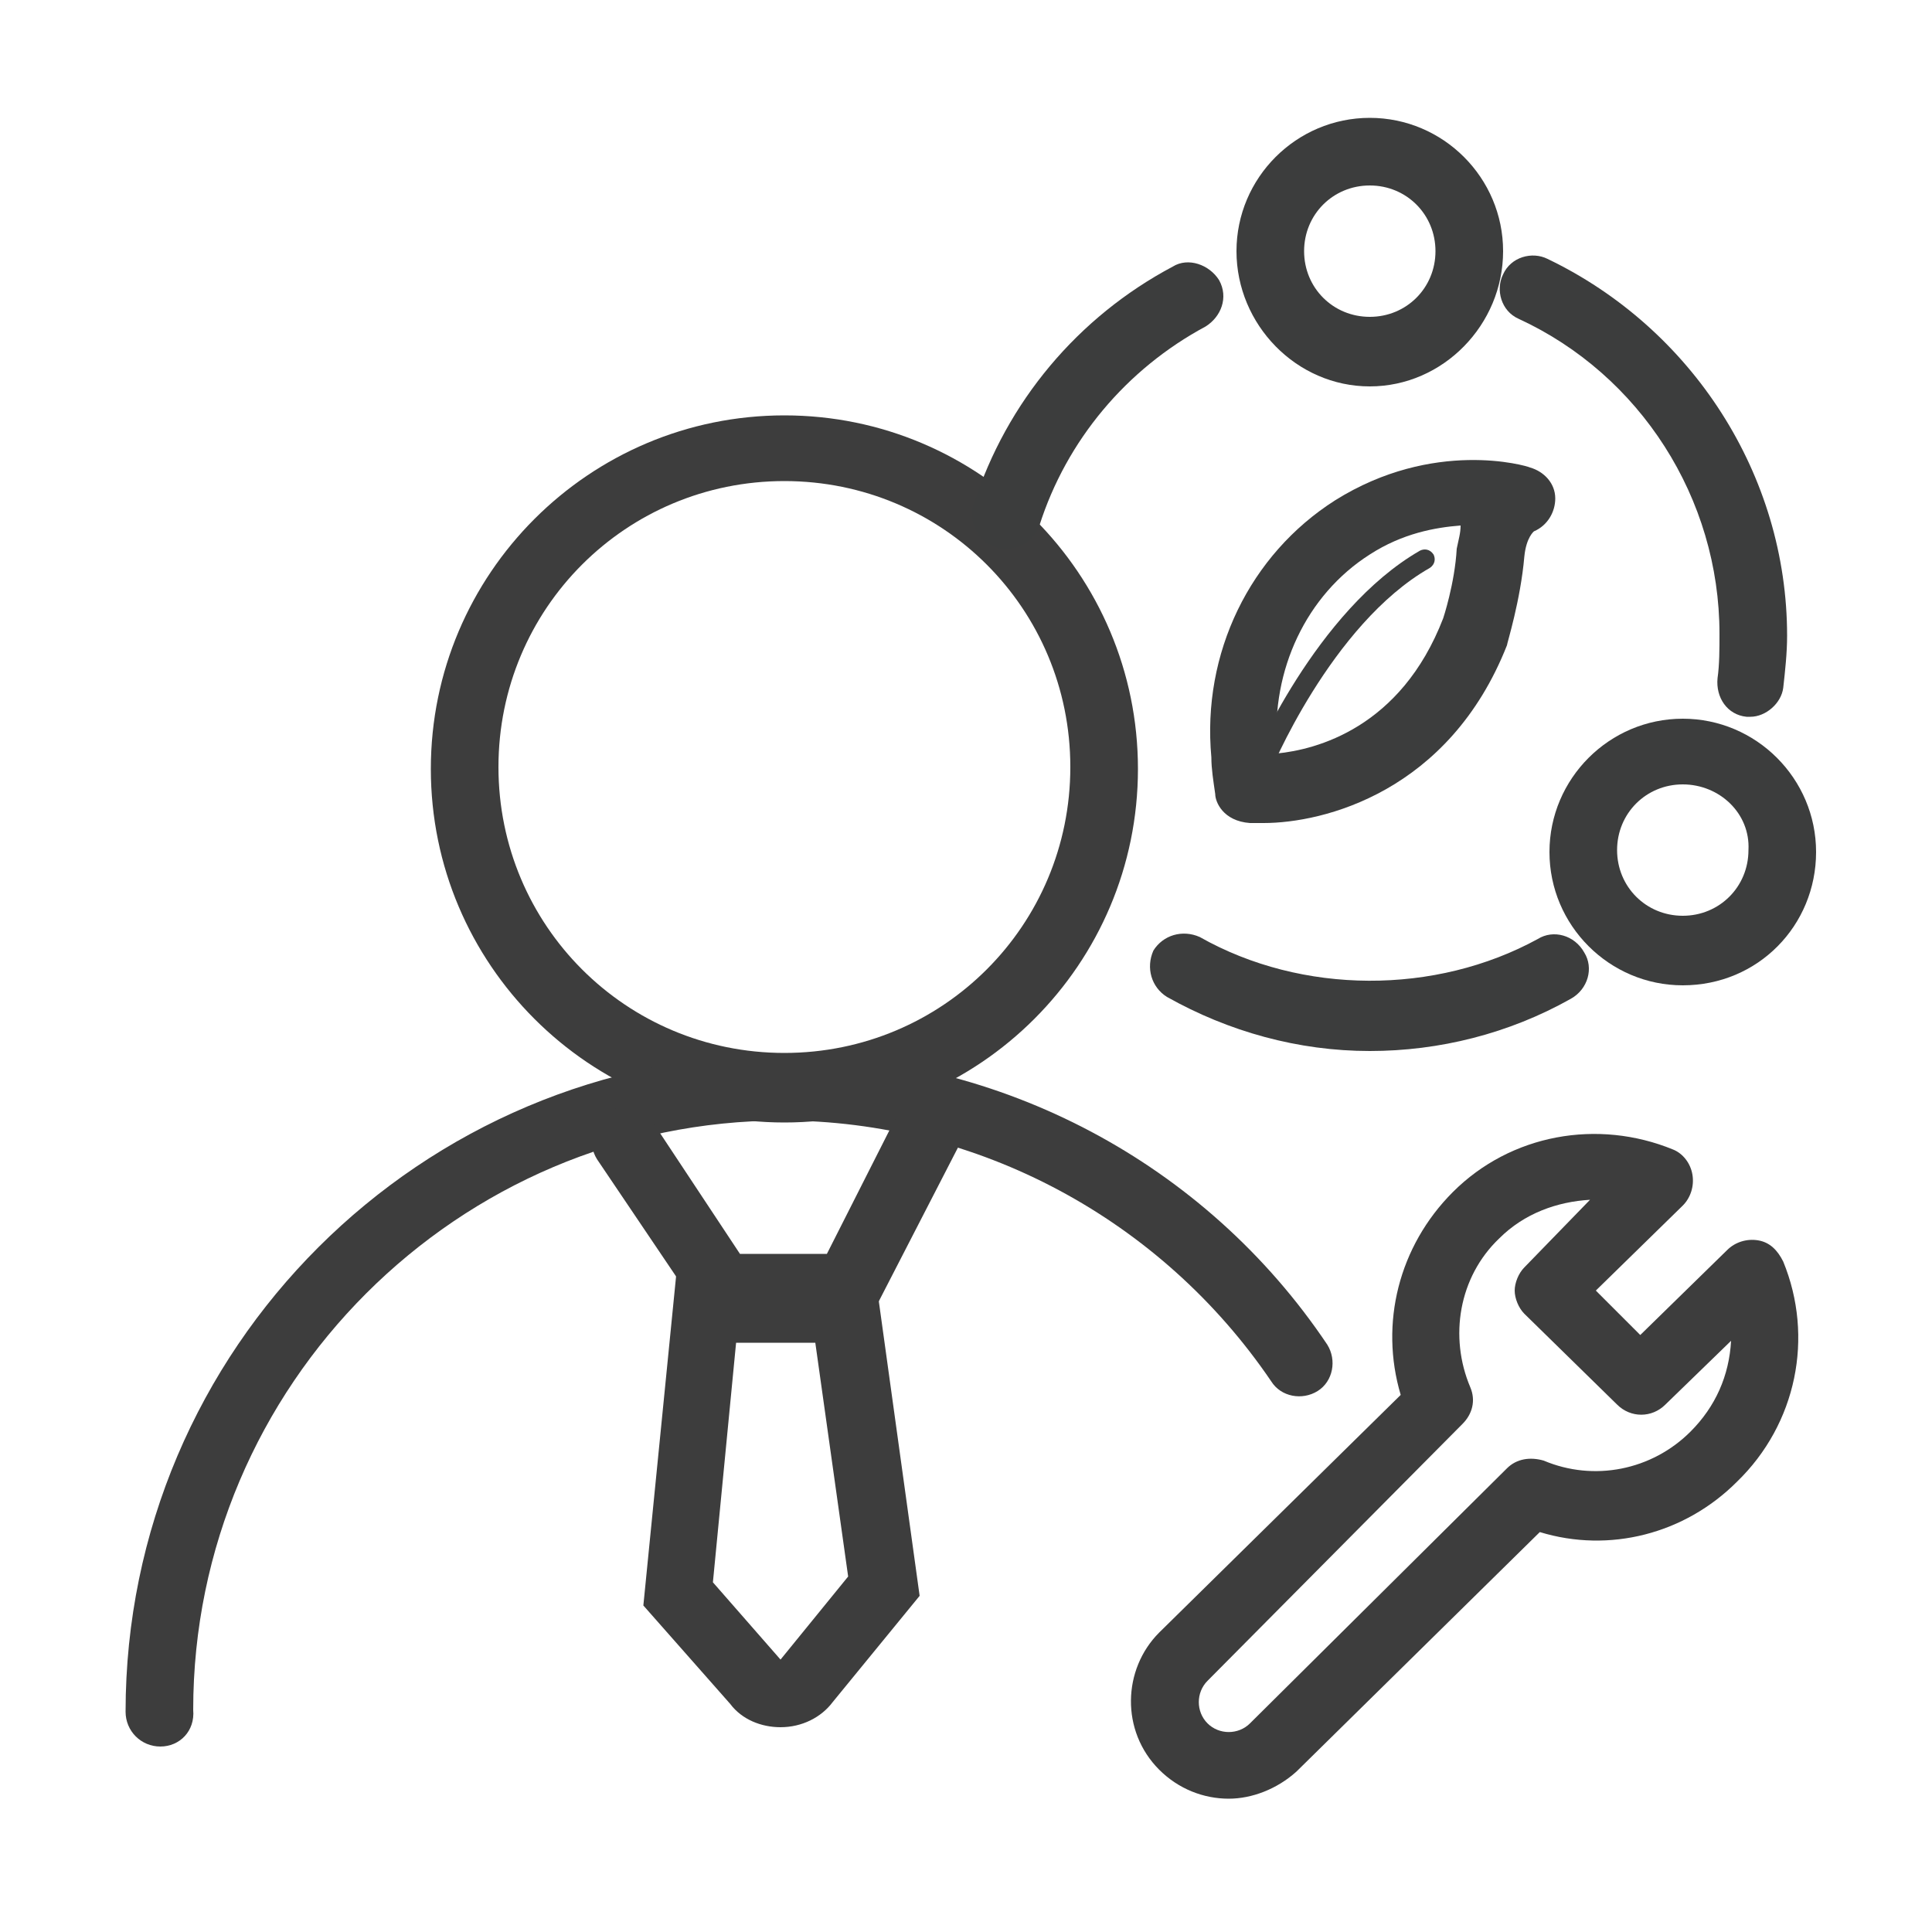 <?xml version="1.0" encoding="utf-8"?>
<!-- Generator: Adobe Illustrator 26.0.2, SVG Export Plug-In . SVG Version: 6.00 Build 0)  -->
<svg version="1.1" id="图层_1" xmlns="http://www.w3.org/2000/svg" xmlns:xlink="http://www.w3.org/1999/xlink" x="0px" y="0px"
	 viewBox="0 0 100 100" style="enable-background:new 0 0 100 100;" xml:space="preserve">
<style type="text/css">
	.st0{fill:#3D3D3D;}
	.st1{fill:#3C3D3D;}
</style>
<g>
	<g>
		<path class="st0" d="M40.6,58.1c-10.1,0-18.3-8.2-18.3-18.3s8.2-18.3,18.3-18.3s18.3,8.2,18.3,18.3S50.7,58.1,40.6,58.1z
			 M40.6,24.9c-8.2,0-14.8,6.6-14.8,14.8s6.6,14.8,14.8,14.8s14.8-6.6,14.8-14.8S48.8,24.9,40.6,24.9z"/>
		<path class="st0" d="M8.3,90.4c-1,0-1.8-0.8-1.8-1.8c0-18.8,15.3-34,34-34c11.3,0,21.9,5.6,28.2,15c0.5,0.8,0.3,1.9-0.5,2.4
			c-0.8,0.5-1.9,0.3-2.4-0.5c-5.7-8.4-15.2-13.5-25.3-13.5c-16.8,0-30.5,13.7-30.5,30.5C10.1,89.6,9.3,90.4,8.3,90.4z"/>
	</g>
	<path class="st0" d="M45,68.3h-8.5L30.9,60c-0.5-0.8-0.3-1.9,0.5-2.4c0.8-0.5,1.9-0.3,2.4,0.5l4.5,6.8h4.5l4.2-8.3
		c0.4-0.9,1.5-1.2,2.4-0.8c0.9,0.4,1.2,1.5,0.8,2.4L45,68.3z"/>
	<path class="st0" d="M40.4,89.4c-1,0-2-0.4-2.6-1.2l-4.5-5.1L35,66h10.3l2.3,16.6l-4.5,5.5C42.5,88.9,41.5,89.4,40.4,89.4
		C40.5,89.4,40.4,89.4,40.4,89.4z M36.9,81.9l3.5,4l3.5-4.3l-1.7-12.1h-4.1L36.9,81.9z"/>
</g>
<path class="st0" d="M63.6,93.1c-1.3,0-2.6-0.5-3.6-1.5c-2-2-1.9-5.2,0-7.1l12.5-12.3c-1.1-3.7-0.1-7.7,2.7-10.5
	c3-3,7.5-3.8,11.4-2.2c0.5,0.2,0.9,0.7,1,1.3c0.1,0.6-0.1,1.2-0.5,1.6l-4.5,4.4l2.3,2.3l4.5-4.4c0.4-0.4,1-0.6,1.6-0.5
	c0.6,0.1,1,0.5,1.3,1.1c1.6,3.9,0.7,8.4-2.4,11.4c0,0,0,0,0,0c-2.7,2.7-6.6,3.7-10.2,2.6L67.1,91.7C66.1,92.6,64.8,93.1,63.6,93.1z
	 M82.3,62.1c-1.7,0.1-3.4,0.7-4.7,2c-2.1,2-2.6,5.1-1.5,7.7c0.3,0.7,0.1,1.4-0.4,1.9L62.5,87c-0.6,0.6-0.6,1.6,0,2.2
	c0.6,0.6,1.6,0.6,2.2,0L78,76c0.5-0.5,1.2-0.6,1.9-0.4c2.6,1.1,5.6,0.5,7.6-1.5c1.3-1.3,2-2.9,2.1-4.7l-3.4,3.3
	c-0.7,0.7-1.8,0.7-2.5,0L78.9,68c-0.3-0.3-0.5-0.8-0.5-1.2s0.2-0.9,0.5-1.2L82.3,62.1z M88.7,75.3L88.7,75.3L88.7,75.3z"/>
<g>
	<g>
		<path class="st1" d="M70.9,20C67.1,20,64,16.8,64,13s3.1-6.9,6.9-6.9c3.8,0,6.9,3.1,6.9,6.9S74.7,20,70.9,20z M70.9,9.6
			c-1.9,0-3.4,1.5-3.4,3.4c0,1.9,1.5,3.4,3.4,3.4c1.9,0,3.4-1.5,3.4-3.4C74.3,11.1,72.8,9.6,70.9,9.6z"/>
		<path class="st1" d="M87.1,51c-3.8,0-6.9-3.1-6.9-6.9s3.1-6.9,6.9-6.9s6.9,3.1,6.9,6.9S91,51,87.1,51z M87.1,40.6
			c-1.9,0-3.4,1.5-3.4,3.4c0,1.9,1.5,3.4,3.4,3.4s3.4-1.5,3.4-3.4C90.6,42.1,89,40.6,87.1,40.6z"/>
		<path class="st1" d="M52,28.4c-0.2,0-0.4,0-0.5-0.1c-0.9-0.3-1.4-1.3-1.1-2.2c1.7-5.3,5.4-9.7,10.3-12.3c0.8-0.5,1.9-0.1,2.4,0.7
			c0.5,0.9,0.1,1.9-0.7,2.4c-4.1,2.2-7.2,5.9-8.6,10.3C53.5,28,52.8,28.4,52,28.4z"/>
		<path class="st1" d="M70.9,54.4c-3.7,0-7.3-1-10.5-2.8c-0.8-0.5-1.1-1.5-0.7-2.4c0.5-0.8,1.5-1.1,2.4-0.7c5.3,3,12.2,3,17.5,0.1
			c0.8-0.5,1.9-0.2,2.4,0.7c0.5,0.8,0.2,1.9-0.7,2.4C78.1,53.5,74.5,54.4,70.9,54.4z"/>
		<path class="st1" d="M90.6,37.1c-0.1,0-0.1,0-0.2,0c-1-0.1-1.6-1-1.5-2c0.1-0.7,0.1-1.5,0.1-2.3c0-7-4.1-13.4-10.4-16.3
			c-0.9-0.4-1.2-1.5-0.8-2.3c0.4-0.9,1.5-1.2,2.3-0.8c7.5,3.6,12.4,11.2,12.4,19.5c0,0.9-0.1,1.8-0.2,2.7
			C92.2,36.4,91.4,37.1,90.6,37.1z"/>
	</g>
	<path class="st1" d="M65.4,42.6c-0.3,0-0.5,0-0.7,0c-1.4-0.1-1.8-1.1-1.8-1.5c0,0,0,0,0,0c-0.1-0.7-0.2-1.3-0.2-1.9
		c-0.5-5.4,2-10.5,6.4-13.3c5.1-3.2,9.9-1.8,10.1-1.7c0.7,0.2,1.3,0.8,1.3,1.6c0,0.7-0.4,1.4-1.1,1.7l0,0c0,0-0.4,0.3-0.5,1.3
		c-0.2,2.3-0.9,4.5-0.9,4.6C75,41,68.5,42.6,65.4,42.6z M66.4,40.4C66.4,40.4,66.4,40.4,66.4,40.4L66.4,40.4
		C66.4,40.4,66.4,40.4,66.4,40.4z M75.6,27.2c-1.3,0.1-3,0.4-4.7,1.5c-3.3,2.1-5.1,6-4.8,10c0,0.1,0,0.2,0,0.3c2-0.2,6.4-1.3,8.6-7
		v0c0,0,0.6-1.8,0.7-3.6C75.5,27.9,75.6,27.6,75.6,27.2z"/>
	<path class="st1" d="M65.2,40.4c-0.1,0-0.1,0-0.2,0c-0.3-0.1-0.4-0.4-0.3-0.7c0.1-0.3,3.4-8.1,8.8-11.2c0.2-0.1,0.5-0.1,0.7,0.2
		c0.1,0.2,0.1,0.5-0.2,0.7c-5.1,2.9-8.3,10.6-8.3,10.7C65.6,40.3,65.4,40.4,65.2,40.4z"/>
</g>
</svg>
